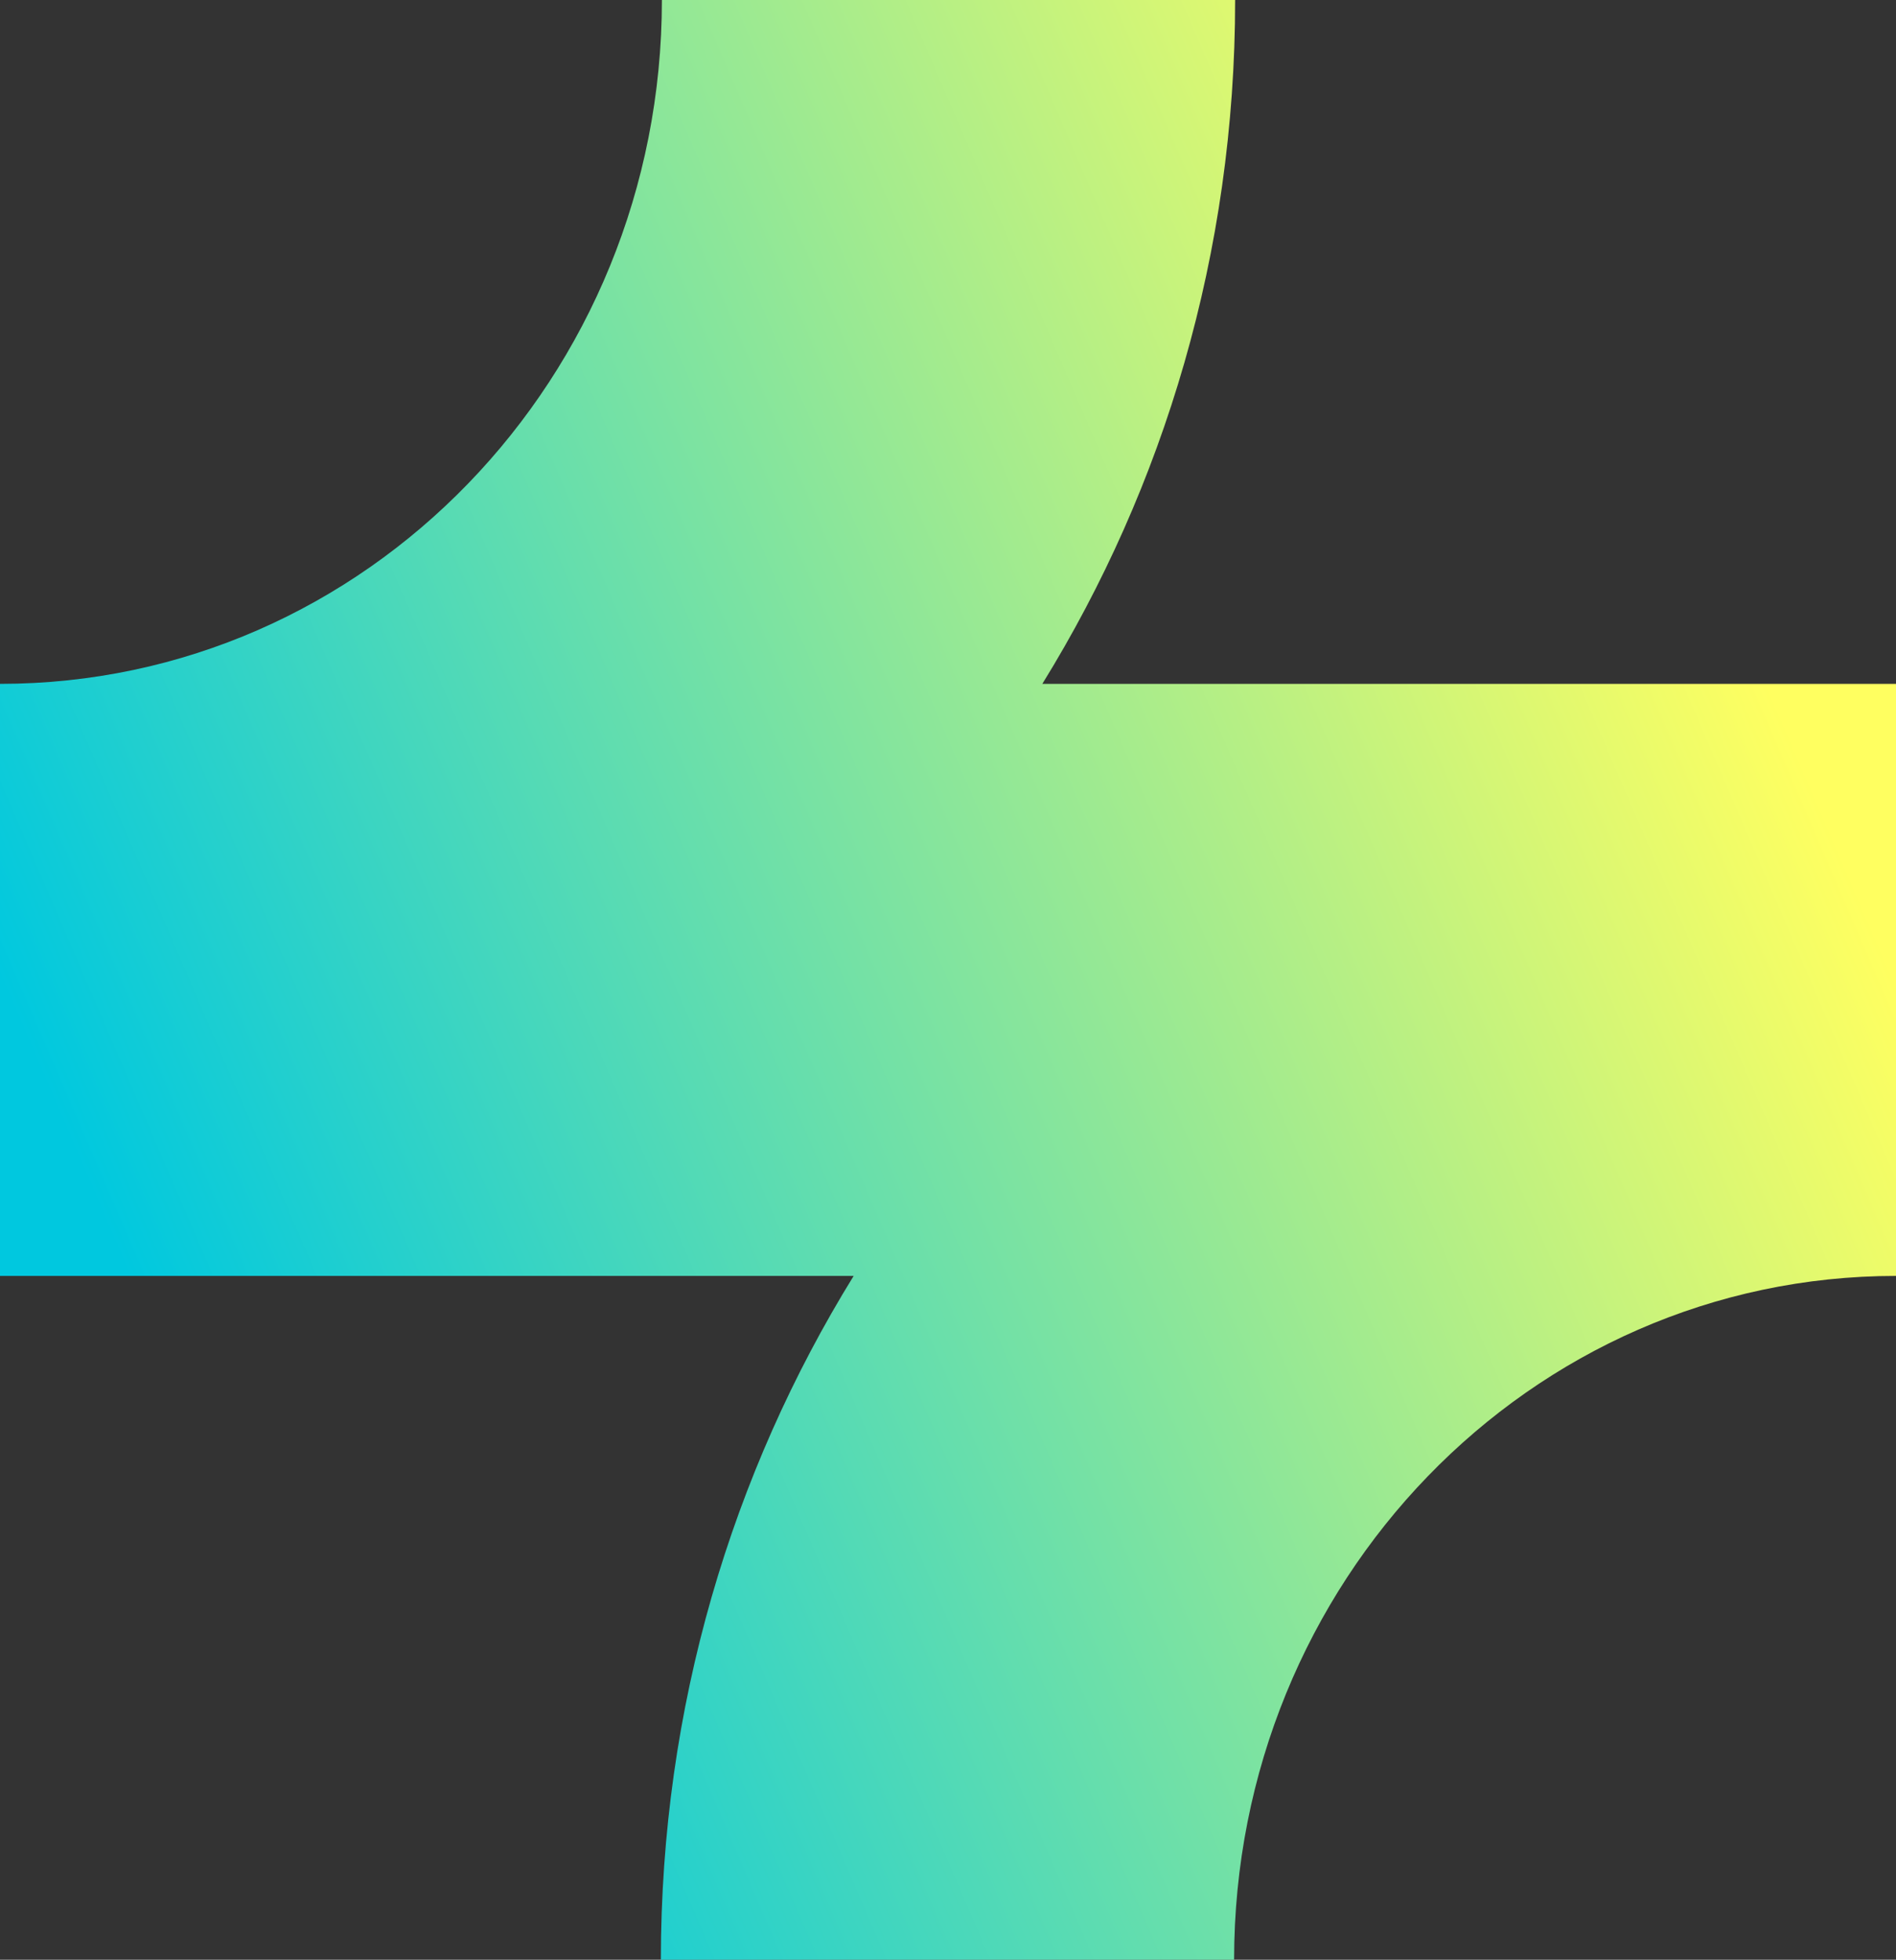 <svg width="687" height="710" viewBox="0 0 687 710" fill="none" xmlns="http://www.w3.org/2000/svg">
<rect x="0" y="0" width="687" height="710" fill="#333333" stroke="none"/>
<path d="M377.682 247.753C421.763 176.379 447.54 91.553 447.54 0H239.834C239.834 136.768 132.618 247.753 0 247.753V462.247H309.318C265.237 533.621 239.46 618.447 239.46 710H447.166C447.166 573.232 554.382 462.247 687 462.247V247.753H377.682Z" fill="url(#paint0_linear_16_493)"/>
<defs>
<linearGradient id="paint0_linear_16_493" x1="8.20216e-06" y1="355" x2="579.623" y2="105.524" gradientUnits="userSpaceOnUse">
<stop stop-color="#00C8DF"/>
<stop offset="1" stop-color="#FFFF60"/>
</linearGradient>
</defs>
</svg>
